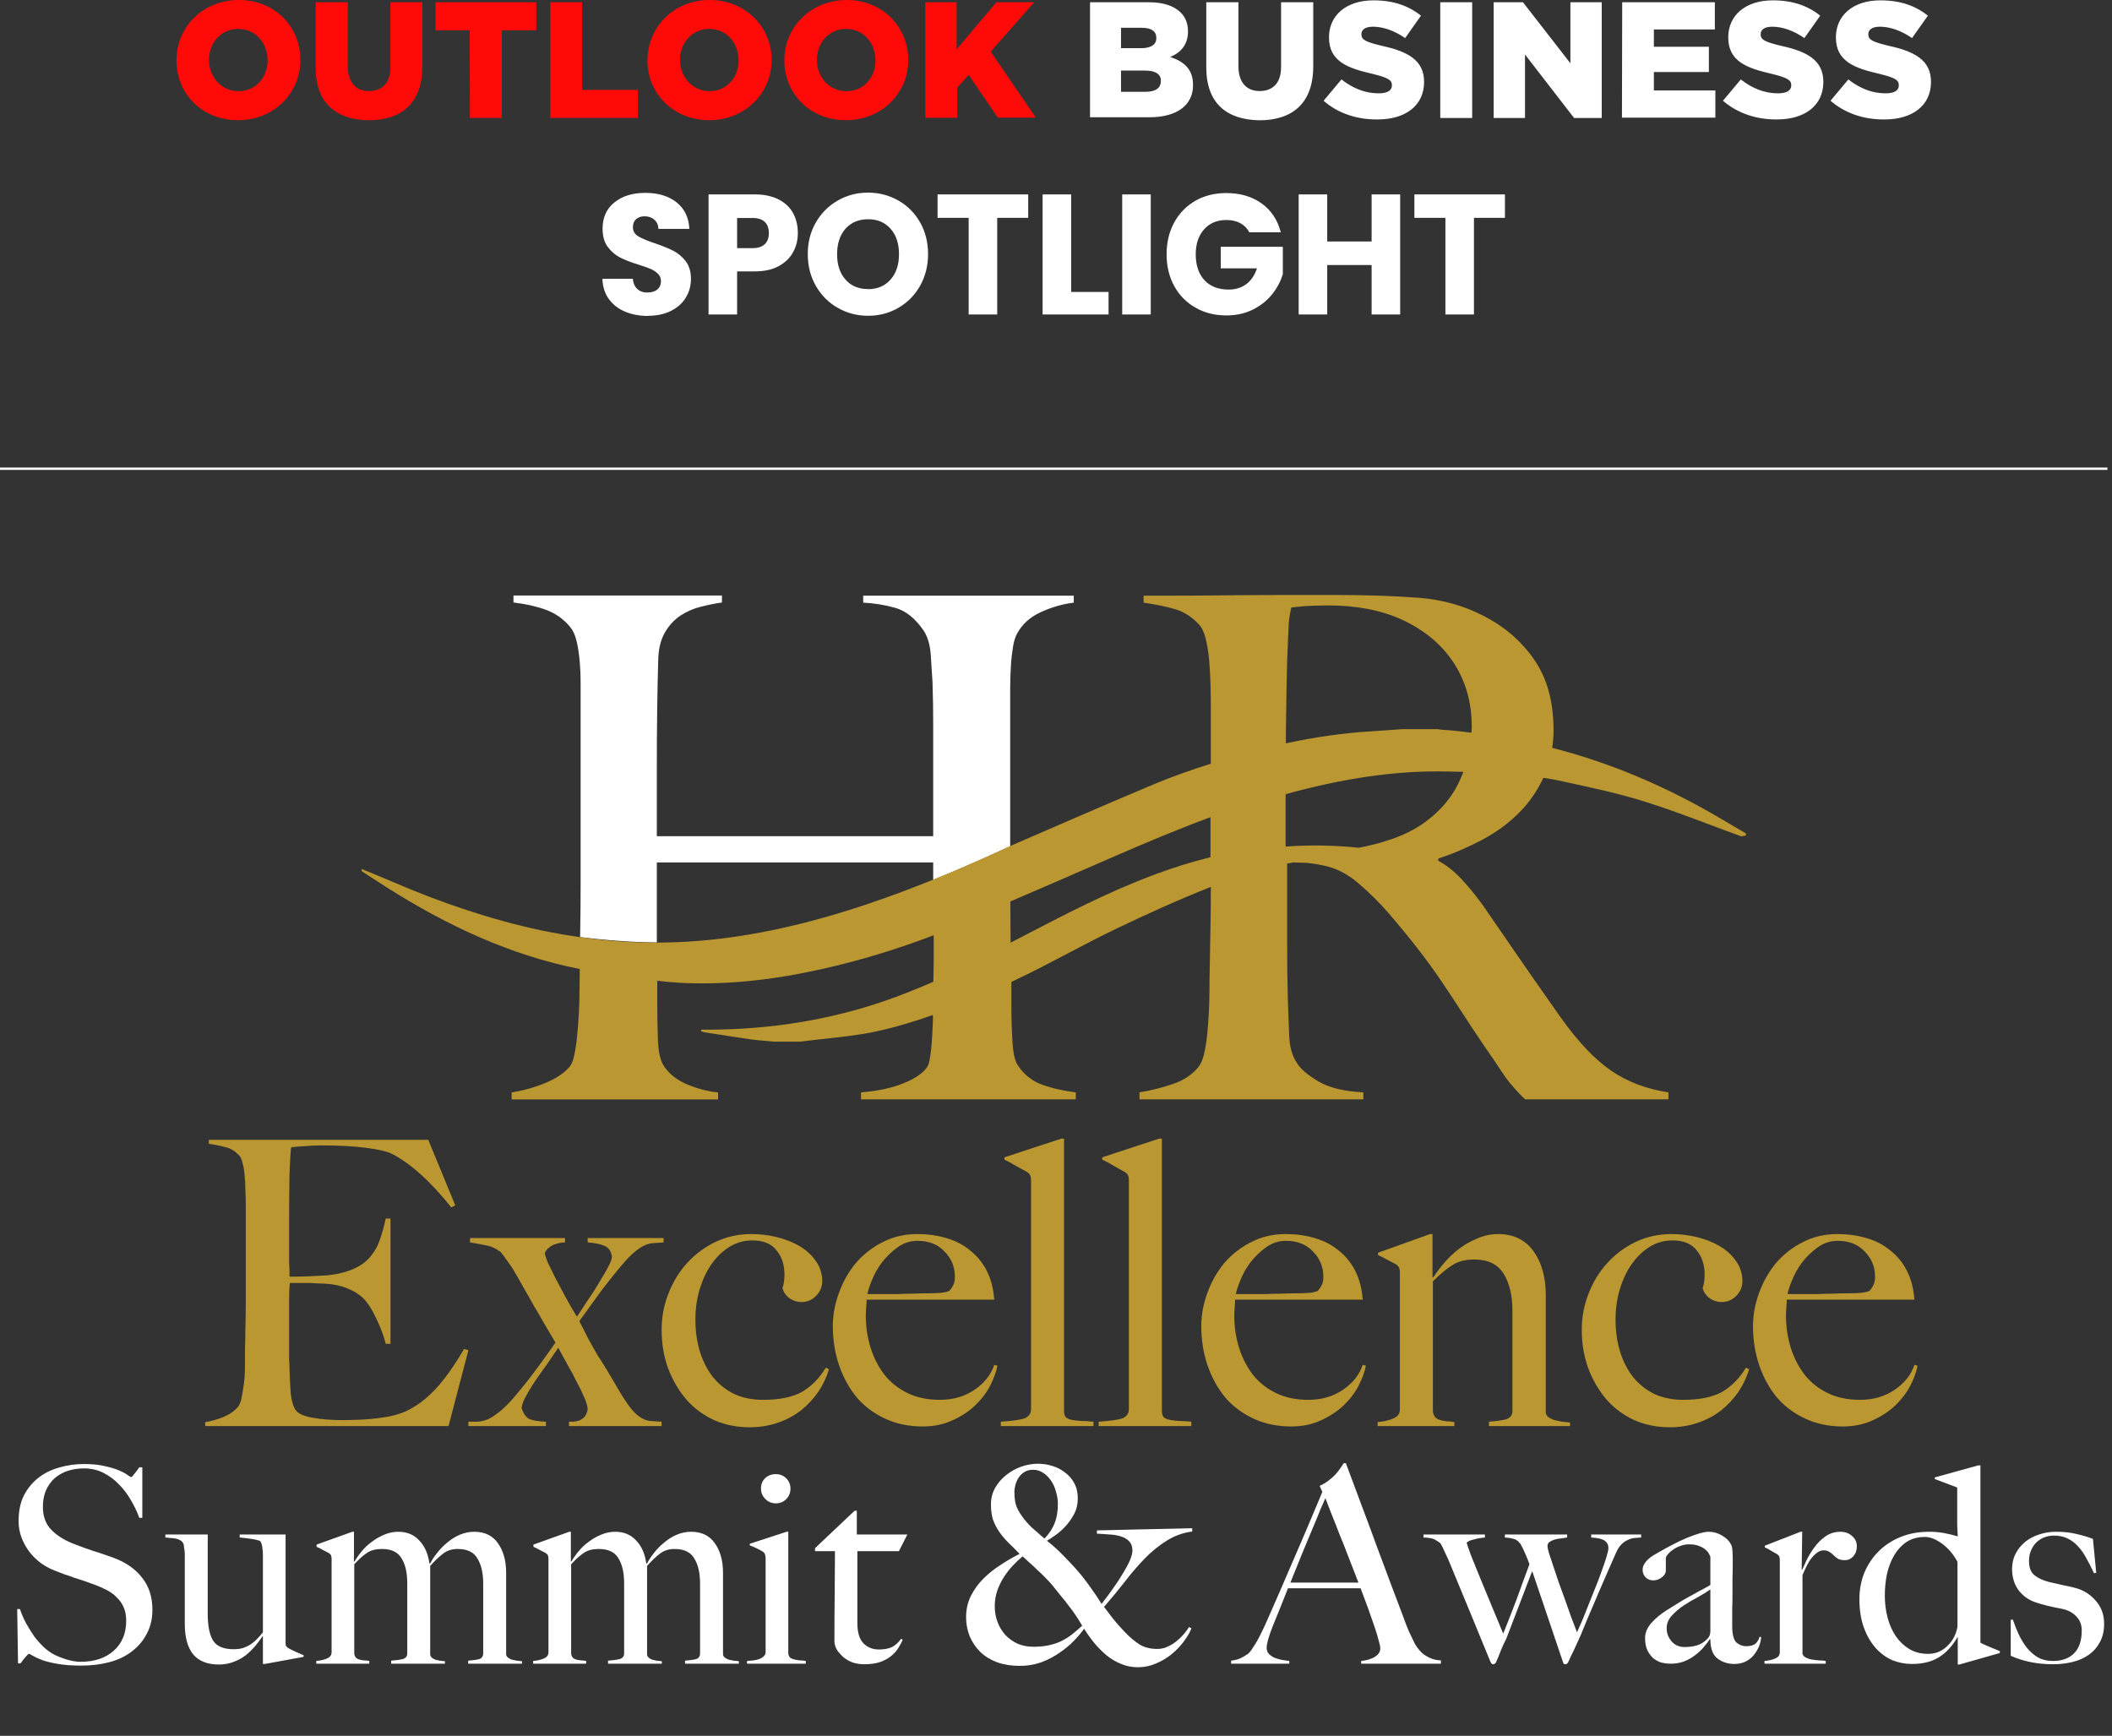 <svg width="219" height="180" viewBox="0 0 219 180" fill="none" xmlns="http://www.w3.org/2000/svg">
<rect x="0" y="0" width="219" height="180" fill="#333333" stroke="none"/>
<path d="M48.572 140.006L46.51 147.88H21.281V147.468C21.968 147.358 22.6 147.179 23.177 146.932C23.782 146.684 24.276 146.341 24.661 145.901C24.799 145.736 24.908 145.503 24.991 145.2C25.073 144.87 25.142 144.499 25.197 144.087C25.279 143.675 25.334 143.249 25.362 142.809C25.389 142.342 25.403 141.888 25.403 141.449C25.403 141.064 25.403 140.542 25.403 139.882C25.431 139.223 25.444 138.508 25.444 137.738C25.472 136.941 25.485 136.131 25.485 135.306C25.485 134.454 25.485 133.657 25.485 132.915V124.876C25.485 124.381 25.472 123.873 25.444 123.351C25.444 122.829 25.417 122.334 25.362 121.867C25.334 121.4 25.266 120.987 25.156 120.63C25.073 120.245 24.95 119.97 24.785 119.805C24.372 119.366 23.933 119.091 23.465 118.981C22.998 118.844 22.394 118.72 21.652 118.61V118.198H44.408L47.211 125L46.799 125.206C44.573 122.43 42.484 120.561 40.533 119.599C40.066 119.379 39.2 119.187 37.936 119.022C36.671 118.857 35.132 118.775 33.318 118.775C32.741 118.775 32.137 118.802 31.504 118.857C30.9 118.885 30.46 118.926 30.185 118.981C30.13 119.421 30.075 120.328 30.02 121.702C29.993 123.076 29.979 124.67 29.979 126.484C29.979 127.528 29.979 128.408 29.979 129.122C29.979 129.837 29.979 130.428 29.979 130.895C30.007 131.335 30.02 131.678 30.02 131.926C30.02 132.146 30.02 132.297 30.02 132.379C30.158 132.379 30.433 132.379 30.845 132.379C31.257 132.379 31.724 132.365 32.246 132.338C32.796 132.31 33.332 132.283 33.854 132.255C34.404 132.201 34.857 132.132 35.215 132.049C36.039 131.857 36.726 131.596 37.276 131.266C37.826 130.936 38.265 130.538 38.595 130.071C38.953 129.603 39.227 129.067 39.42 128.463C39.64 127.831 39.832 127.13 39.997 126.36H40.492V139.346H39.997C39.777 138.467 39.433 137.56 38.966 136.625C38.526 135.691 38.059 134.99 37.565 134.523C37.125 134.138 36.589 133.822 35.957 133.575C35.352 133.327 34.638 133.176 33.813 133.121C33.401 133.094 33.057 133.08 32.782 133.08C32.508 133.053 32.233 133.039 31.958 133.039C31.711 133.039 31.436 133.039 31.133 133.039C30.859 133.039 30.501 133.039 30.062 133.039C30.007 133.424 29.979 133.987 29.979 134.729C29.979 135.471 29.979 136.241 29.979 137.038C29.979 137.395 29.979 137.807 29.979 138.274C29.979 138.742 29.979 139.209 29.979 139.676C29.979 140.116 29.979 140.542 29.979 140.954C30.007 141.339 30.02 141.669 30.02 141.943C30.048 142.823 30.089 143.661 30.144 144.458C30.227 145.228 30.391 145.805 30.639 146.19C30.886 146.574 31.477 146.849 32.411 147.014C33.346 147.179 34.363 147.262 35.462 147.262C35.929 147.262 36.52 147.248 37.235 147.22C37.977 147.193 38.746 147.124 39.543 147.014C40.423 146.904 41.234 146.698 41.976 146.396C42.718 146.066 43.432 145.612 44.119 145.035C44.806 144.458 45.466 143.757 46.098 142.933C46.758 142.081 47.431 141.064 48.118 139.882L48.572 140.006ZM68.811 128.834C68.371 128.861 67.986 128.889 67.656 128.916C67.327 128.944 66.983 129.054 66.626 129.246C66.269 129.438 65.843 129.768 65.348 130.235C64.881 130.703 64.276 131.404 63.534 132.338C63.122 132.86 62.764 133.314 62.462 133.698C62.187 134.083 61.926 134.44 61.679 134.77C61.431 135.1 61.184 135.444 60.937 135.801C60.689 136.131 60.401 136.529 60.071 136.996C60.428 137.711 60.758 138.357 61.06 138.934C61.363 139.484 61.665 140.02 61.967 140.542C62.297 141.036 62.627 141.559 62.957 142.108C63.287 142.658 63.644 143.263 64.029 143.922C64.523 144.774 64.949 145.434 65.307 145.901C65.664 146.368 66.007 146.712 66.337 146.932C66.667 147.152 66.997 147.289 67.327 147.344C67.684 147.371 68.11 147.399 68.605 147.426V147.88H58.999V147.426C59.136 147.426 59.301 147.426 59.494 147.426C59.686 147.399 59.879 147.358 60.071 147.303C60.263 147.22 60.442 147.097 60.607 146.932C60.772 146.739 60.882 146.464 60.937 146.107C60.909 145.75 60.786 145.338 60.566 144.87C60.373 144.403 60.126 143.895 59.824 143.345C59.549 142.768 59.233 142.177 58.876 141.572C58.546 140.968 58.216 140.363 57.886 139.759C57.556 140.253 57.172 140.817 56.732 141.449C56.292 142.053 55.866 142.658 55.454 143.263C55.069 143.84 54.739 144.389 54.464 144.912C54.217 145.406 54.093 145.777 54.093 146.025C54.286 146.629 54.574 147.014 54.959 147.179C55.344 147.316 55.894 147.399 56.608 147.426V147.88H48.569V147.426C48.899 147.426 49.229 147.426 49.559 147.426C49.916 147.399 50.287 147.303 50.672 147.138C51.056 146.945 51.496 146.643 51.991 146.231C52.513 145.791 53.118 145.145 53.805 144.293C54.602 143.331 55.316 142.411 55.949 141.531C56.608 140.624 57.158 139.855 57.597 139.223C57.158 138.481 56.759 137.807 56.402 137.203C56.072 136.598 55.729 136.007 55.371 135.43C55.041 134.825 54.698 134.221 54.341 133.616C54.011 133.011 53.626 132.338 53.186 131.596C52.994 131.294 52.774 130.978 52.527 130.648C52.307 130.318 52.101 130.043 51.908 129.823C51.386 129.438 50.85 129.205 50.301 129.122C49.778 129.012 49.256 128.916 48.734 128.834V128.38H58.587V128.834C58.477 128.834 58.326 128.848 58.133 128.875C57.941 128.903 57.735 128.957 57.515 129.04C57.323 129.095 57.13 129.205 56.938 129.37C56.745 129.507 56.594 129.7 56.484 129.947C56.512 130.112 56.608 130.414 56.773 130.854C56.965 131.266 57.213 131.775 57.515 132.379C57.845 132.984 58.202 133.657 58.587 134.399C58.972 135.114 59.384 135.828 59.824 136.543C60.208 135.966 60.607 135.361 61.019 134.729C61.459 134.097 61.844 133.492 62.173 132.915C62.531 132.338 62.833 131.816 63.08 131.349C63.328 130.881 63.452 130.538 63.452 130.318C63.369 129.741 63.122 129.37 62.709 129.205C62.297 129.012 61.706 128.889 60.937 128.834V128.38H68.811V128.834ZM85.961 141.985C85.713 142.809 85.342 143.592 84.848 144.335C84.353 145.049 83.748 145.695 83.034 146.272C82.319 146.822 81.508 147.248 80.602 147.55C79.722 147.852 78.76 148.004 77.716 148.004C76.397 148.004 75.174 147.756 74.047 147.262C72.92 146.739 71.958 146.025 71.161 145.118C70.364 144.183 69.732 143.098 69.264 141.861C68.825 140.624 68.605 139.305 68.605 137.903C68.605 136.584 68.838 135.334 69.306 134.152C69.773 132.943 70.419 131.884 71.243 130.978C72.068 130.071 73.043 129.342 74.17 128.793C75.325 128.243 76.575 127.968 77.922 127.968C78.829 127.968 79.722 128.078 80.602 128.298C81.481 128.518 82.264 128.834 82.951 129.246C83.638 129.658 84.188 130.167 84.6 130.771C85.04 131.376 85.26 132.077 85.26 132.874C85.26 133.451 85.04 133.959 84.6 134.399C84.188 134.811 83.693 135.018 83.116 135.018C82.649 135.018 82.223 134.88 81.838 134.605C81.481 134.331 81.247 133.987 81.137 133.575C81.275 133.19 81.344 132.723 81.344 132.173C81.344 131.156 81.069 130.318 80.519 129.658C79.997 128.971 79.159 128.628 78.004 128.628C77.152 128.628 76.369 128.848 75.654 129.287C74.94 129.727 74.322 130.318 73.799 131.06C73.277 131.802 72.865 132.668 72.563 133.657C72.26 134.647 72.109 135.705 72.109 136.832C72.109 138.068 72.274 139.209 72.604 140.253C72.934 141.27 73.401 142.15 74.005 142.892C74.61 143.606 75.338 144.17 76.19 144.582C77.07 144.967 78.046 145.159 79.117 145.159C80.821 145.159 82.168 144.884 83.157 144.335C84.147 143.757 84.971 142.919 85.631 141.82L85.961 141.985ZM103.425 141.614C103.316 142.218 103.068 142.905 102.683 143.675C102.299 144.417 101.776 145.104 101.117 145.736C100.457 146.368 99.66 146.89 98.726 147.303C97.819 147.715 96.802 147.921 95.675 147.921C94.273 147.921 92.996 147.66 91.841 147.138C90.687 146.616 89.698 145.887 88.873 144.953C88.076 143.991 87.458 142.878 87.018 141.614C86.578 140.322 86.358 138.961 86.358 137.532C86.358 136.378 86.564 135.237 86.977 134.111C87.389 132.956 87.966 131.926 88.708 131.019C89.478 130.112 90.398 129.383 91.47 128.834C92.57 128.257 93.779 127.968 95.098 127.968C96.17 127.968 97.173 128.105 98.107 128.38C99.069 128.655 99.894 129.081 100.581 129.658C101.296 130.208 101.873 130.909 102.312 131.761C102.752 132.613 103.013 133.616 103.096 134.77H89.862C89.862 134.99 89.849 135.251 89.821 135.554C89.794 135.828 89.78 136.117 89.78 136.419C89.78 137.574 89.945 138.687 90.275 139.759C90.604 140.803 91.085 141.737 91.718 142.562C92.35 143.359 93.147 143.991 94.109 144.458C95.07 144.925 96.184 145.159 97.448 145.159C98.822 145.159 100.018 144.815 101.034 144.128C102.079 143.414 102.766 142.548 103.096 141.531L103.425 141.614ZM99.014 132.379C99.014 131.362 98.657 130.497 97.942 129.782C97.255 129.04 96.321 128.669 95.139 128.669C94.37 128.669 93.669 128.903 93.037 129.37C92.432 129.809 91.896 130.332 91.429 130.936C90.989 131.541 90.646 132.159 90.398 132.791C90.151 133.396 90 133.863 89.945 134.193C90.577 134.193 91.14 134.193 91.635 134.193C92.13 134.193 92.611 134.193 93.078 134.193C93.573 134.166 94.081 134.152 94.603 134.152C95.126 134.124 95.703 134.111 96.335 134.111C96.747 134.111 97.132 134.097 97.489 134.069C97.846 134.042 98.162 133.973 98.437 133.863C98.63 133.643 98.767 133.437 98.85 133.245C98.959 133.053 99.014 132.764 99.014 132.379ZM113.384 147.88H103.779V147.426C105.043 147.344 105.881 147.22 106.294 147.055C106.706 146.863 106.912 146.547 106.912 146.107V122.403C106.912 122.183 106.884 122.018 106.829 121.908C106.802 121.798 106.692 121.674 106.5 121.537C106.252 121.4 105.881 121.193 105.387 120.919C104.892 120.616 104.48 120.396 104.15 120.259V120.012L110.045 118.074H110.334V146.313C110.334 146.588 110.389 146.794 110.499 146.932C110.636 147.069 110.828 147.165 111.076 147.22C111.323 147.275 111.639 147.316 112.024 147.344C112.409 147.344 112.862 147.371 113.384 147.426V147.88ZM123.53 147.88H113.924V147.426C115.188 147.344 116.027 147.22 116.439 147.055C116.851 146.863 117.057 146.547 117.057 146.107V122.403C117.057 122.183 117.03 122.018 116.975 121.908C116.947 121.798 116.837 121.674 116.645 121.537C116.398 121.4 116.027 121.193 115.532 120.919C115.037 120.616 114.625 120.396 114.295 120.259V120.012L120.19 118.074H120.479V146.313C120.479 146.588 120.534 146.794 120.644 146.932C120.781 147.069 120.974 147.165 121.221 147.22C121.468 147.275 121.784 147.316 122.169 147.344C122.554 147.344 123.007 147.371 123.53 147.426V147.88ZM141.631 141.614C141.521 142.218 141.274 142.905 140.889 143.675C140.505 144.417 139.982 145.104 139.323 145.736C138.663 146.368 137.866 146.89 136.932 147.303C136.025 147.715 135.008 147.921 133.881 147.921C132.479 147.921 131.201 147.66 130.047 147.138C128.893 146.616 127.903 145.887 127.079 144.953C126.282 143.991 125.663 142.878 125.224 141.614C124.784 140.322 124.564 138.961 124.564 137.532C124.564 136.378 124.77 135.237 125.182 134.111C125.595 132.956 126.172 131.926 126.914 131.019C127.683 130.112 128.604 129.383 129.676 128.834C130.775 128.257 131.985 127.968 133.304 127.968C134.376 127.968 135.379 128.105 136.313 128.38C137.275 128.655 138.1 129.081 138.787 129.658C139.501 130.208 140.079 130.909 140.518 131.761C140.958 132.613 141.219 133.616 141.302 134.77H128.068C128.068 134.99 128.054 135.251 128.027 135.554C128 135.828 127.986 136.117 127.986 136.419C127.986 137.574 128.151 138.687 128.48 139.759C128.81 140.803 129.291 141.737 129.923 142.562C130.555 143.359 131.353 143.991 132.314 144.458C133.276 144.925 134.389 145.159 135.654 145.159C137.028 145.159 138.223 144.815 139.24 144.128C140.285 143.414 140.972 142.548 141.302 141.531L141.631 141.614ZM137.22 132.379C137.22 131.362 136.863 130.497 136.148 129.782C135.461 129.04 134.527 128.669 133.345 128.669C132.576 128.669 131.875 128.903 131.243 129.37C130.638 129.809 130.102 130.332 129.635 130.936C129.195 131.541 128.852 132.159 128.604 132.791C128.357 133.396 128.206 133.863 128.151 134.193C128.783 134.193 129.346 134.193 129.841 134.193C130.336 134.193 130.817 134.193 131.284 134.193C131.779 134.166 132.287 134.152 132.809 134.152C133.331 134.124 133.908 134.111 134.541 134.111C134.953 134.111 135.338 134.097 135.695 134.069C136.052 134.042 136.368 133.973 136.643 133.863C136.835 133.643 136.973 133.437 137.055 133.245C137.165 133.053 137.22 132.764 137.22 132.379ZM162.803 147.88H154.393V147.426C155.136 147.371 155.726 147.289 156.166 147.179C156.606 147.042 156.826 146.753 156.826 146.313V135.925C156.826 134.331 156.523 133.053 155.919 132.091C155.314 131.101 154.297 130.606 152.868 130.606C151.961 130.606 151.205 130.799 150.601 131.184C149.996 131.568 149.323 132.132 148.581 132.874V146.396C148.636 146.671 148.732 146.877 148.869 147.014C149.007 147.124 149.172 147.207 149.364 147.262C149.556 147.316 149.776 147.358 150.024 147.385C150.271 147.385 150.532 147.413 150.807 147.468V147.88H142.85V147.468C143.483 147.413 144.018 147.289 144.458 147.097C144.925 146.904 145.159 146.588 145.159 146.148V131.967C145.159 131.747 145.132 131.582 145.077 131.472C145.049 131.362 144.939 131.239 144.747 131.101C144.499 130.964 144.211 130.813 143.881 130.648C143.551 130.455 143.221 130.29 142.892 130.153V129.906L148.292 127.968H148.539V132.42L148.622 132.462C148.924 131.994 149.295 131.5 149.735 130.978C150.202 130.428 150.724 129.933 151.302 129.493C151.879 129.054 152.511 128.696 153.198 128.422C153.885 128.119 154.6 127.968 155.342 127.968C156.936 127.968 158.159 128.559 159.011 129.741C159.863 130.923 160.289 132.448 160.289 134.317V146.437C160.289 146.629 160.371 146.794 160.536 146.932C160.728 147.069 160.948 147.179 161.196 147.262C161.443 147.316 161.704 147.371 161.979 147.426C162.281 147.454 162.556 147.481 162.803 147.509V147.88ZM181.375 141.985C181.127 142.809 180.756 143.592 180.262 144.335C179.767 145.049 179.162 145.695 178.448 146.272C177.733 146.822 176.922 147.248 176.015 147.55C175.136 147.852 174.174 148.004 173.13 148.004C171.811 148.004 170.587 147.756 169.461 147.262C168.334 146.739 167.372 146.025 166.575 145.118C165.778 144.183 165.146 143.098 164.679 141.861C164.239 140.624 164.019 139.305 164.019 137.903C164.019 136.584 164.253 135.334 164.72 134.152C165.187 132.943 165.833 131.884 166.657 130.978C167.482 130.071 168.458 129.342 169.584 128.793C170.739 128.243 171.989 127.968 173.336 127.968C174.243 127.968 175.136 128.078 176.015 128.298C176.895 128.518 177.678 128.834 178.365 129.246C179.052 129.658 179.602 130.167 180.014 130.771C180.454 131.376 180.674 132.077 180.674 132.874C180.674 133.451 180.454 133.959 180.014 134.399C179.602 134.811 179.107 135.018 178.53 135.018C178.063 135.018 177.637 134.88 177.252 134.605C176.895 134.331 176.661 133.987 176.551 133.575C176.689 133.19 176.758 132.723 176.758 132.173C176.758 131.156 176.483 130.318 175.933 129.658C175.411 128.971 174.573 128.628 173.418 128.628C172.566 128.628 171.783 128.848 171.068 129.287C170.354 129.727 169.736 130.318 169.213 131.06C168.691 131.802 168.279 132.668 167.977 133.657C167.674 134.647 167.523 135.705 167.523 136.832C167.523 138.068 167.688 139.209 168.018 140.253C168.348 141.27 168.815 142.15 169.419 142.892C170.024 143.606 170.752 144.17 171.604 144.582C172.484 144.967 173.46 145.159 174.531 145.159C176.235 145.159 177.582 144.884 178.571 144.335C179.561 143.757 180.385 142.919 181.045 141.82L181.375 141.985ZM198.839 141.614C198.73 142.218 198.482 142.905 198.097 143.675C197.713 144.417 197.19 145.104 196.531 145.736C195.871 146.368 195.074 146.89 194.14 147.303C193.233 147.715 192.216 147.921 191.089 147.921C189.687 147.921 188.409 147.66 187.255 147.138C186.101 146.616 185.111 145.887 184.287 144.953C183.49 143.991 182.872 142.878 182.432 141.614C181.992 140.322 181.772 138.961 181.772 137.532C181.772 136.378 181.978 135.237 182.391 134.111C182.803 132.956 183.38 131.926 184.122 131.019C184.892 130.112 185.812 129.383 186.884 128.834C187.983 128.257 189.193 127.968 190.512 127.968C191.584 127.968 192.587 128.105 193.521 128.38C194.483 128.655 195.308 129.081 195.995 129.658C196.71 130.208 197.287 130.909 197.726 131.761C198.166 132.613 198.427 133.616 198.51 134.77H185.276C185.276 134.99 185.263 135.251 185.235 135.554C185.208 135.828 185.194 136.117 185.194 136.419C185.194 137.574 185.359 138.687 185.689 139.759C186.018 140.803 186.499 141.737 187.132 142.562C187.764 143.359 188.561 143.991 189.523 144.458C190.484 144.925 191.598 145.159 192.862 145.159C194.236 145.159 195.432 144.815 196.448 144.128C197.493 143.414 198.18 142.548 198.51 141.531L198.839 141.614ZM194.428 132.379C194.428 131.362 194.071 130.497 193.357 129.782C192.669 129.04 191.735 128.669 190.553 128.669C189.784 128.669 189.083 128.903 188.451 129.37C187.846 129.809 187.31 130.332 186.843 130.936C186.403 131.541 186.06 132.159 185.812 132.791C185.565 133.396 185.414 133.863 185.359 134.193C185.991 134.193 186.554 134.193 187.049 134.193C187.544 134.193 188.025 134.193 188.492 134.193C188.987 134.166 189.495 134.152 190.017 134.152C190.539 134.124 191.117 134.111 191.749 134.111C192.161 134.111 192.546 134.097 192.903 134.069C193.26 134.042 193.576 133.973 193.851 133.863C194.044 133.643 194.181 133.437 194.263 133.245C194.373 133.053 194.428 132.764 194.428 132.379Z" fill="#BA9730"/>
<path d="M15.805 166.94C15.805 167.846 15.617 168.658 15.239 169.376C14.88 170.094 14.37 170.707 13.709 171.217C13.067 171.727 12.293 172.105 11.387 172.35C10.48 172.596 9.489 172.718 8.412 172.718C7.487 172.718 6.694 172.662 6.033 172.548C5.372 172.435 4.825 172.303 4.39 172.152C3.956 171.982 3.626 171.831 3.399 171.699C3.191 171.566 3.059 171.5 3.002 171.5C2.946 171.5 2.823 171.614 2.634 171.84C2.445 172.067 2.275 172.284 2.124 172.492H1.869L1.784 166.855H2.068C2.238 167.365 2.455 167.865 2.719 168.356C2.984 168.828 3.267 169.282 3.569 169.716C3.89 170.131 4.22 170.5 4.56 170.821C4.919 171.142 5.259 171.387 5.58 171.557C5.901 171.727 6.326 171.897 6.855 172.067C7.383 172.237 7.893 172.322 8.384 172.322C9.782 172.322 10.915 171.944 11.783 171.189C12.652 170.415 13.086 169.376 13.086 168.073C13.086 167.544 13.001 167.082 12.831 166.685C12.661 166.289 12.425 165.949 12.123 165.665C11.84 165.363 11.5 165.108 11.103 164.901C10.707 164.693 10.282 164.504 9.829 164.334C9.376 164.164 8.979 164.023 8.639 163.909C8.299 163.796 7.978 163.692 7.676 163.598C7.393 163.484 7.091 163.381 6.77 163.286C6.468 163.173 6.099 163.031 5.665 162.861C5.174 162.672 4.702 162.417 4.249 162.096C3.796 161.757 3.399 161.369 3.059 160.935C2.719 160.482 2.445 159.991 2.238 159.462C2.03 158.915 1.926 158.339 1.926 157.734C1.926 156.715 2.105 155.837 2.464 155.1C2.842 154.364 3.342 153.75 3.965 153.259C4.589 152.768 5.306 152.409 6.118 152.183C6.949 151.937 7.818 151.815 8.724 151.815C9.574 151.815 10.301 151.89 10.905 152.041C11.509 152.173 12 152.324 12.378 152.494C12.774 152.664 13.067 152.825 13.256 152.976C13.464 153.108 13.577 153.174 13.596 153.174C13.653 153.174 13.766 153.061 13.936 152.834C14.125 152.608 14.295 152.381 14.446 152.154H14.757V157.395H14.446C14.219 156.771 13.926 156.158 13.568 155.553C13.209 154.93 12.793 154.383 12.321 153.911C11.849 153.42 11.311 153.023 10.707 152.721C10.103 152.419 9.432 152.268 8.696 152.268C8.11 152.268 7.553 152.353 7.025 152.523C6.515 152.693 6.062 152.948 5.665 153.287C5.287 153.627 4.985 154.052 4.759 154.562C4.551 155.053 4.447 155.619 4.447 156.262C4.447 157.262 4.749 158.065 5.353 158.669C5.958 159.273 6.741 159.755 7.704 160.114C8.082 160.265 8.431 160.397 8.752 160.51C9.092 160.624 9.423 160.737 9.744 160.85C10.065 160.945 10.386 161.048 10.707 161.162C11.047 161.275 11.396 161.398 11.755 161.53C13.039 162.002 14.03 162.691 14.729 163.598C15.447 164.485 15.805 165.599 15.805 166.94ZM31.482 171.812L27.46 172.548H27.262V169.688L27.233 169.659C27.026 169.98 26.771 170.32 26.469 170.679C26.167 171.038 25.827 171.368 25.449 171.67C25.071 171.954 24.646 172.18 24.174 172.35C23.721 172.52 23.23 172.605 22.701 172.605C21.493 172.605 20.596 172.246 20.011 171.529C19.444 170.811 19.161 169.763 19.161 168.385V161.473C19.161 161.398 19.161 161.294 19.161 161.162C19.161 161.03 19.151 160.897 19.133 160.765C19.114 160.614 19.095 160.482 19.076 160.369C19.076 160.236 19.057 160.142 19.019 160.085C18.944 159.915 18.831 159.793 18.679 159.717C18.547 159.642 18.396 159.585 18.226 159.547C18.056 159.509 17.877 159.491 17.688 159.491C17.499 159.472 17.32 159.453 17.15 159.434V159.122H21.54V167.365C21.54 168.611 21.729 169.536 22.107 170.141C22.484 170.726 23.192 171.019 24.231 171.019C24.628 171.019 24.968 170.972 25.251 170.877C25.553 170.764 25.817 170.632 26.044 170.481C26.289 170.311 26.506 170.122 26.695 169.914C26.903 169.706 27.092 169.489 27.262 169.263V161.19C27.262 161.001 27.243 160.765 27.205 160.482C27.167 160.18 27.092 159.953 26.979 159.802C26.752 159.708 26.44 159.632 26.044 159.576C25.666 159.519 25.27 159.472 24.854 159.434V159.122H29.613V170.311C29.613 170.462 29.622 170.575 29.641 170.651C29.679 170.726 29.764 170.811 29.896 170.905C30.066 171 30.311 171.123 30.633 171.274C30.972 171.425 31.256 171.548 31.482 171.642V171.812ZM54.126 172.52H48.546V172.208C49.056 172.171 49.443 172.114 49.708 172.038C49.972 171.944 50.104 171.746 50.104 171.444V164.221C50.104 163.126 49.906 162.257 49.509 161.615C49.132 160.954 48.452 160.624 47.47 160.624C46.847 160.624 46.328 160.794 45.912 161.133C45.497 161.454 45.062 161.87 44.609 162.38V171.529C44.609 171.661 44.656 171.774 44.751 171.869C44.845 171.963 44.968 172.038 45.119 172.095C45.27 172.133 45.431 172.171 45.6 172.208C45.789 172.227 45.969 172.246 46.139 172.265V172.52H40.559V172.208C41.069 172.171 41.474 172.114 41.777 172.038C42.079 171.944 42.23 171.746 42.23 171.444V164.192C42.23 163.078 42.032 162.21 41.635 161.587C41.257 160.945 40.578 160.624 39.596 160.624C38.972 160.624 38.463 160.756 38.066 161.02C37.669 161.284 37.226 161.681 36.735 162.21V171.5C36.773 171.689 36.839 171.831 36.933 171.925C37.027 172.001 37.141 172.057 37.273 172.095C37.424 172.133 37.584 172.161 37.755 172.18C37.924 172.18 38.104 172.199 38.293 172.237V172.52H32.798V172.237C33.232 172.199 33.6 172.114 33.902 171.982C34.223 171.85 34.384 171.633 34.384 171.33V161.643C34.384 161.492 34.365 161.379 34.327 161.303C34.308 161.228 34.233 161.143 34.1 161.048C33.931 160.954 33.732 160.85 33.506 160.737C33.279 160.605 33.053 160.491 32.826 160.397V160.17L36.536 158.839H36.706V161.898L36.763 161.927C36.952 161.587 37.197 161.237 37.499 160.878C37.802 160.501 38.151 160.17 38.547 159.887C38.944 159.585 39.369 159.339 39.822 159.151C40.294 158.943 40.785 158.839 41.295 158.839C42.202 158.839 42.928 159.141 43.476 159.745C44.043 160.331 44.392 161.124 44.524 162.125H44.609C44.779 161.785 45.015 161.426 45.317 161.048C45.619 160.652 45.969 160.293 46.365 159.972C46.762 159.632 47.196 159.358 47.668 159.151C48.159 158.943 48.66 158.839 49.169 158.839C50.265 158.839 51.086 159.236 51.634 160.029C52.2 160.822 52.483 161.842 52.483 163.088V171.529C52.483 171.661 52.54 171.774 52.653 171.869C52.767 171.963 52.899 172.038 53.05 172.095C53.22 172.133 53.399 172.171 53.588 172.208C53.777 172.227 53.956 172.246 54.126 172.265V172.52ZM76.615 172.52H71.035V172.208C71.544 172.171 71.932 172.114 72.196 172.038C72.46 171.944 72.593 171.746 72.593 171.444V164.221C72.593 163.126 72.394 162.257 71.998 161.615C71.62 160.954 70.94 160.624 69.958 160.624C69.335 160.624 68.816 160.794 68.4 161.133C67.985 161.454 67.551 161.87 67.097 162.38V171.529C67.097 171.661 67.145 171.774 67.239 171.869C67.334 171.963 67.456 172.038 67.607 172.095C67.758 172.133 67.919 172.171 68.089 172.208C68.278 172.227 68.457 172.246 68.627 172.265V172.52H63.047V172.208C63.557 172.171 63.963 172.114 64.265 172.038C64.567 171.944 64.718 171.746 64.718 171.444V164.192C64.718 163.078 64.52 162.21 64.123 161.587C63.746 160.945 63.066 160.624 62.084 160.624C61.461 160.624 60.951 160.756 60.554 161.02C60.158 161.284 59.714 161.681 59.223 162.21V171.5C59.261 171.689 59.327 171.831 59.422 171.925C59.516 172.001 59.629 172.057 59.761 172.095C59.912 172.133 60.073 172.161 60.243 172.18C60.413 172.18 60.592 172.199 60.781 172.237V172.52H55.286V172.237C55.72 172.199 56.089 172.114 56.391 171.982C56.712 171.85 56.872 171.633 56.872 171.33V161.643C56.872 161.492 56.853 161.379 56.816 161.303C56.797 161.228 56.721 161.143 56.589 161.048C56.419 160.954 56.221 160.85 55.994 160.737C55.767 160.605 55.541 160.491 55.314 160.397V160.17L59.025 158.839H59.195V161.898L59.252 161.927C59.44 161.587 59.686 161.237 59.988 160.878C60.29 160.501 60.639 160.17 61.036 159.887C61.432 159.585 61.857 159.339 62.311 159.151C62.783 158.943 63.274 158.839 63.783 158.839C64.69 158.839 65.417 159.141 65.965 159.745C66.531 160.331 66.88 161.124 67.013 162.125H67.097C67.267 161.785 67.504 161.426 67.806 161.048C68.108 160.652 68.457 160.293 68.854 159.972C69.25 159.632 69.684 159.358 70.157 159.151C70.648 158.943 71.148 158.839 71.658 158.839C72.753 158.839 73.575 159.236 74.122 160.029C74.689 160.822 74.972 161.842 74.972 163.088V171.529C74.972 171.661 75.028 171.774 75.142 171.869C75.255 171.963 75.387 172.038 75.538 172.095C75.708 172.133 75.888 172.171 76.076 172.208C76.265 172.227 76.445 172.246 76.615 172.265V172.52ZM81.966 154.364C81.966 154.798 81.816 155.166 81.513 155.468C81.23 155.752 80.871 155.893 80.437 155.893C80.022 155.893 79.663 155.742 79.361 155.44C79.058 155.138 78.907 154.779 78.907 154.364C78.907 153.929 79.049 153.571 79.332 153.287C79.635 153.004 80.003 152.863 80.437 152.863C80.871 152.863 81.23 153.004 81.513 153.287C81.816 153.571 81.966 153.929 81.966 154.364ZM83.553 172.52H77.463V172.237C77.689 172.218 77.916 172.199 78.143 172.18C78.369 172.142 78.568 172.095 78.737 172.038C78.926 171.963 79.077 171.869 79.191 171.755C79.323 171.642 79.389 171.5 79.389 171.33V161.615C79.389 161.464 79.37 161.332 79.332 161.218C79.313 161.105 79.238 161.001 79.106 160.907C78.936 160.794 78.728 160.68 78.483 160.567C78.256 160.454 78.01 160.35 77.746 160.255V160.085L81.57 158.839H81.74V171.5C81.778 171.689 81.853 171.831 81.966 171.925C82.099 172.001 82.25 172.057 82.42 172.095C82.59 172.133 82.769 172.161 82.958 172.18C83.166 172.18 83.364 172.199 83.553 172.237V172.52ZM94.087 159.122L93.209 160.85H88.903V168.3C88.903 169.263 89.111 169.961 89.527 170.396C89.942 170.83 90.48 171.047 91.141 171.047C91.689 171.047 92.142 170.962 92.501 170.792C92.859 170.603 93.171 170.32 93.436 169.942L93.605 170.027C93.492 170.311 93.332 170.613 93.124 170.934C92.935 171.236 92.671 171.519 92.331 171.784C92.01 172.029 91.623 172.227 91.169 172.378C90.735 172.511 90.216 172.577 89.612 172.577C89.215 172.577 88.828 172.52 88.45 172.407C88.091 172.275 87.77 172.095 87.487 171.869C87.204 171.623 86.968 171.359 86.779 171.075C86.609 170.773 86.524 170.471 86.524 170.169C86.524 168.394 86.534 166.713 86.552 165.127C86.571 163.522 86.581 162.096 86.581 160.85H84.513V160.539L88.62 156.658H88.847V159.122H94.087Z" fill="white"/>
<path d="M123.629 158.811C122.647 158.943 121.759 159.264 120.966 159.774C120.173 160.265 119.418 160.878 118.7 161.615C118.001 162.332 117.312 163.135 116.632 164.023C115.952 164.891 115.235 165.76 114.48 166.628C114.744 166.968 115.046 167.365 115.386 167.818C115.726 168.252 116.151 168.734 116.661 169.263C117.152 169.773 117.643 170.188 118.134 170.509C118.643 170.83 119.267 170.99 120.003 170.99C120.381 170.99 120.73 170.915 121.051 170.764C121.391 170.613 121.702 170.424 121.986 170.197C122.269 169.971 122.524 169.725 122.75 169.461C122.977 169.197 123.156 168.951 123.289 168.724L123.544 168.838C123.411 169.215 123.166 169.65 122.807 170.141C122.467 170.613 122.052 171.057 121.561 171.472C121.07 171.887 120.513 172.227 119.89 172.492C119.285 172.756 118.653 172.888 117.992 172.888C117.369 172.888 116.793 172.775 116.264 172.548C115.735 172.341 115.235 172.048 114.763 171.67C114.31 171.293 113.885 170.868 113.488 170.396C113.092 169.905 112.733 169.404 112.412 168.894C112.166 169.253 111.826 169.659 111.392 170.112C110.958 170.566 110.448 170.99 109.863 171.387C109.296 171.784 108.664 172.114 107.965 172.378C107.266 172.624 106.53 172.747 105.756 172.747C104.887 172.747 104.103 172.624 103.405 172.378C102.706 172.114 102.12 171.755 101.648 171.302C101.176 170.83 100.808 170.282 100.544 169.659C100.298 169.036 100.176 168.385 100.176 167.705C100.176 166.912 100.336 166.185 100.657 165.524C100.997 164.844 101.431 164.24 101.96 163.711C102.508 163.163 103.112 162.682 103.773 162.266C104.434 161.832 105.085 161.454 105.727 161.133C105.312 160.699 104.925 160.312 104.566 159.972C104.207 159.613 103.896 159.245 103.631 158.867C103.367 158.49 103.15 158.074 102.98 157.621C102.829 157.168 102.753 156.63 102.753 156.007C102.753 155.383 102.895 154.817 103.178 154.307C103.48 153.778 103.858 153.335 104.311 152.976C104.783 152.598 105.302 152.305 105.869 152.098C106.454 151.89 107.04 151.786 107.625 151.786C108.135 151.786 108.635 151.862 109.126 152.013C109.617 152.164 110.051 152.39 110.429 152.693C110.826 152.976 111.147 153.344 111.392 153.797C111.638 154.25 111.76 154.779 111.76 155.383C111.76 155.988 111.628 156.535 111.364 157.026C111.099 157.517 110.788 157.952 110.429 158.329C110.089 158.688 109.74 158.99 109.381 159.236C109.022 159.481 108.749 159.661 108.56 159.774C109.145 160.227 109.683 160.709 110.174 161.218C110.665 161.709 111.147 162.219 111.619 162.748C112.148 163.352 112.629 163.966 113.063 164.589C113.517 165.212 113.904 165.788 114.225 166.317C114.659 165.769 115.065 165.222 115.443 164.674C115.839 164.126 116.179 163.607 116.462 163.116C116.764 162.625 117.001 162.181 117.17 161.785C117.34 161.369 117.425 161.039 117.425 160.794C117.425 160.378 117.312 160.057 117.085 159.83C116.878 159.604 116.595 159.434 116.236 159.321C115.877 159.207 115.48 159.141 115.046 159.122C114.612 159.085 114.177 159.056 113.743 159.037V158.697L123.629 158.471V158.811ZM109.693 155.95C109.693 155.516 109.627 155.091 109.494 154.675C109.381 154.241 109.211 153.863 108.985 153.542C108.758 153.202 108.484 152.929 108.163 152.721C107.842 152.513 107.493 152.409 107.115 152.409C106.775 152.409 106.483 152.485 106.237 152.636C105.992 152.787 105.793 152.976 105.642 153.202C105.491 153.429 105.378 153.675 105.302 153.939C105.227 154.203 105.189 154.449 105.189 154.675C105.189 155.28 105.246 155.752 105.359 156.092C105.472 156.431 105.671 156.8 105.954 157.196C106.275 157.649 106.615 158.046 106.973 158.386C107.351 158.707 107.795 159.094 108.305 159.547C108.796 159.037 109.145 158.509 109.353 157.961C109.579 157.413 109.693 156.743 109.693 155.95ZM112.214 168.583C111.968 168.149 111.732 167.771 111.505 167.45C111.279 167.11 111.043 166.789 110.797 166.487C110.571 166.166 110.316 165.845 110.033 165.524C109.768 165.184 109.466 164.806 109.126 164.391C108.937 164.164 108.701 163.909 108.418 163.626C108.154 163.343 107.87 163.069 107.568 162.805C107.285 162.521 107.002 162.257 106.719 162.011C106.454 161.766 106.228 161.558 106.039 161.388C105.718 161.653 105.387 161.964 105.047 162.323C104.707 162.682 104.396 163.078 104.113 163.513C103.829 163.947 103.593 164.429 103.405 164.957C103.235 165.467 103.15 166.005 103.15 166.572C103.15 167.138 103.244 167.676 103.433 168.186C103.622 168.696 103.896 169.149 104.254 169.546C104.613 169.924 105.038 170.226 105.529 170.452C106.02 170.66 106.558 170.764 107.143 170.764C107.729 170.764 108.248 170.717 108.701 170.622C109.155 170.528 109.57 170.396 109.948 170.226C110.344 170.037 110.722 169.81 111.081 169.546C111.439 169.263 111.817 168.942 112.214 168.583Z" fill="white"/>
<path d="M141.143 172.52V172.237C141.2 172.237 141.332 172.218 141.54 172.18C141.766 172.142 141.993 172.076 142.22 171.982C142.465 171.887 142.673 171.755 142.843 171.585C143.031 171.415 143.126 171.198 143.126 170.934C143.126 170.764 143.069 170.49 142.956 170.112C142.862 169.716 142.72 169.244 142.531 168.696C142.342 168.13 142.125 167.507 141.88 166.827C141.634 166.147 141.37 165.439 141.087 164.702H133.552C133.269 165.42 132.995 166.109 132.731 166.77C132.466 167.412 132.202 168.064 131.938 168.724C131.541 169.744 131.343 170.462 131.343 170.877C131.343 171.123 131.418 171.33 131.569 171.5C131.72 171.651 131.909 171.784 132.136 171.897C132.381 171.991 132.636 172.067 132.901 172.123C133.184 172.161 133.448 172.199 133.694 172.237V172.52H127.66V172.208C128.151 172.152 128.567 172.02 128.907 171.812C129.266 171.604 129.473 171.463 129.53 171.387C129.662 171.255 129.879 170.943 130.181 170.452C130.484 169.961 130.852 169.234 131.286 168.271C131.683 167.384 132.126 166.374 132.617 165.241C133.108 164.108 133.609 162.946 134.119 161.757C134.647 160.548 135.167 159.339 135.676 158.131C136.186 156.904 136.668 155.761 137.121 154.704L136.838 154.081C137.178 153.929 137.48 153.75 137.744 153.542C138.027 153.335 138.273 153.117 138.481 152.891C138.688 152.664 138.858 152.447 138.99 152.239C139.142 152.032 139.255 151.862 139.33 151.73H139.557C140.142 153.297 140.699 154.789 141.228 156.205C141.757 157.602 142.257 158.952 142.729 160.255C143.22 161.558 143.692 162.823 144.146 164.051C144.599 165.259 145.052 166.458 145.505 167.648C145.713 168.234 145.902 168.724 146.072 169.121C146.261 169.499 146.468 169.933 146.695 170.424C146.733 170.5 146.818 170.632 146.95 170.821C147.082 171.009 147.252 171.208 147.46 171.415C147.686 171.604 147.96 171.774 148.281 171.925C148.602 172.076 148.98 172.161 149.414 172.18V172.52H141.143ZM137.433 155.355C137.319 155.601 137.149 155.988 136.923 156.516C136.715 157.045 136.451 157.687 136.13 158.443C135.809 159.198 135.45 160.057 135.053 161.02C134.676 161.964 134.26 162.993 133.807 164.108H140.86C140.539 163.258 140.208 162.408 139.869 161.558C139.548 160.709 139.227 159.897 138.905 159.122C138.603 158.329 138.32 157.612 138.056 156.97C137.81 156.309 137.603 155.771 137.433 155.355ZM170.179 159.434C169.952 159.453 169.716 159.472 169.471 159.491C169.244 159.509 169.018 159.576 168.791 159.689C168.565 159.783 168.338 159.944 168.111 160.17C167.904 160.378 167.715 160.68 167.545 161.077C167.318 161.605 167.044 162.229 166.723 162.946C166.421 163.645 166.1 164.381 165.76 165.156C165.439 165.93 165.109 166.704 164.769 167.478C164.448 168.234 164.155 168.942 163.891 169.603C163.721 169.961 163.579 170.273 163.466 170.537C163.353 170.783 163.249 171.009 163.154 171.217C163.06 171.406 162.966 171.595 162.871 171.784C162.796 171.972 162.701 172.18 162.588 172.407C162.512 172.52 162.427 172.577 162.333 172.577C162.239 172.577 162.173 172.558 162.135 172.52C162.116 172.482 162.097 172.435 162.078 172.378C161.833 171.642 161.597 170.943 161.37 170.282C161.143 169.603 160.907 168.904 160.662 168.186C160.416 167.469 160.152 166.685 159.869 165.835C159.586 164.986 159.255 164.013 158.877 162.918L156.187 169.942C155.922 170.452 155.724 170.887 155.592 171.245C155.46 171.604 155.299 171.991 155.11 172.407C155.035 172.52 154.94 172.577 154.827 172.577C154.733 172.577 154.648 172.511 154.572 172.378C153.836 170.584 153.118 168.838 152.419 167.138C151.721 165.439 150.975 163.635 150.182 161.728C150.068 161.464 149.936 161.181 149.785 160.878C149.653 160.557 149.511 160.274 149.36 160.029C149.247 159.934 149.077 159.821 148.85 159.689C148.643 159.538 148.227 159.453 147.604 159.434V159.122H153.977V159.434C153.845 159.453 153.685 159.472 153.496 159.491C153.326 159.509 153.146 159.547 152.958 159.604C152.788 159.642 152.618 159.689 152.448 159.745C152.297 159.802 152.174 159.878 152.079 159.972C152.117 160.123 152.259 160.539 152.504 161.218C152.769 161.879 153.09 162.672 153.467 163.598C153.845 164.523 154.251 165.505 154.685 166.543C155.12 167.582 155.516 168.536 155.875 169.404C156.026 169.027 156.205 168.573 156.413 168.045C156.621 167.516 156.847 166.931 157.093 166.289C157.338 165.647 157.584 164.976 157.829 164.277C158.094 163.579 158.349 162.89 158.594 162.21C158.462 161.832 158.32 161.473 158.169 161.133C158.018 160.775 157.848 160.425 157.659 160.085C157.603 160.029 157.546 159.972 157.49 159.915C157.452 159.84 157.376 159.774 157.263 159.717C157.168 159.642 157.027 159.585 156.838 159.547C156.649 159.491 156.385 159.453 156.045 159.434V159.122H162.503V159.434C162.352 159.453 162.163 159.481 161.937 159.519C161.71 159.538 161.483 159.576 161.257 159.632C161.049 159.689 160.86 159.774 160.69 159.887C160.539 159.982 160.464 160.133 160.464 160.34C160.464 160.435 160.511 160.661 160.605 161.02C160.719 161.36 160.86 161.785 161.03 162.295C161.2 162.805 161.389 163.371 161.597 163.994C161.823 164.617 162.05 165.241 162.276 165.864C162.503 166.487 162.72 167.101 162.928 167.705C163.154 168.29 163.353 168.809 163.523 169.263C163.636 169.017 163.797 168.658 164.004 168.186C164.212 167.695 164.429 167.157 164.656 166.572C164.901 165.968 165.147 165.354 165.392 164.731C165.657 164.089 165.883 163.494 166.072 162.946C166.28 162.38 166.45 161.879 166.582 161.445C166.714 161.011 166.78 160.709 166.78 160.539C166.78 160.274 166.714 160.076 166.582 159.944C166.469 159.793 166.317 159.689 166.129 159.632C165.959 159.557 165.77 159.509 165.562 159.491C165.354 159.472 165.166 159.453 164.996 159.434V159.122H170.179V159.434ZM182.621 169.744C182.602 170.103 182.517 170.452 182.366 170.792C182.215 171.132 182.017 171.444 181.771 171.727C181.526 171.991 181.233 172.199 180.893 172.35C180.572 172.482 180.213 172.548 179.817 172.548C179.175 172.548 178.599 172.36 178.089 171.982C177.598 171.604 177.353 170.943 177.353 169.999L177.296 169.971C177.145 170.216 176.937 170.49 176.673 170.792C176.427 171.094 176.125 171.378 175.766 171.642C175.426 171.906 175.039 172.123 174.605 172.293C174.19 172.444 173.727 172.52 173.217 172.52C172.915 172.52 172.603 172.482 172.282 172.407C171.98 172.312 171.697 172.161 171.433 171.954C171.187 171.727 170.979 171.444 170.81 171.104C170.658 170.764 170.583 170.348 170.583 169.857C170.583 169.329 170.791 168.819 171.206 168.328C171.64 167.837 172.169 167.393 172.792 166.997C173.415 166.6 173.963 166.26 174.435 165.977C174.926 165.694 175.351 165.458 175.71 165.269C176.069 165.061 176.38 164.891 176.644 164.759C176.928 164.608 177.164 164.476 177.353 164.362V161.445C177.353 161.407 177.315 161.322 177.239 161.19C177.183 161.039 177.069 160.888 176.899 160.737C176.748 160.586 176.531 160.454 176.248 160.34C175.965 160.208 175.596 160.142 175.143 160.142C174.841 160.142 174.539 160.199 174.237 160.312C173.954 160.406 173.699 160.539 173.472 160.709C173.245 160.86 173.066 161.02 172.934 161.19C172.802 161.341 172.736 161.473 172.736 161.587V162.861C172.736 163.126 172.594 163.362 172.311 163.569C172.046 163.777 171.754 163.881 171.433 163.881C171.131 163.881 170.866 163.777 170.64 163.569C170.432 163.343 170.328 163.088 170.328 162.805C170.328 162.578 170.385 162.37 170.498 162.181C170.611 161.993 170.753 161.823 170.923 161.672C171.093 161.521 171.272 161.388 171.461 161.275C171.669 161.162 171.848 161.058 171.999 160.963C172.49 160.68 172.991 160.406 173.5 160.142C174.01 159.878 174.492 159.651 174.945 159.462C175.417 159.273 175.842 159.122 176.22 159.009C176.616 158.896 176.937 158.839 177.183 158.839C177.674 158.839 178.136 158.971 178.571 159.236C179.005 159.481 179.316 159.793 179.505 160.17C179.581 160.303 179.628 160.539 179.647 160.878C179.666 161.199 179.675 161.521 179.675 161.842C179.675 162.521 179.666 163.135 179.647 163.683C179.647 164.23 179.647 164.759 179.647 165.269C179.647 165.779 179.637 166.307 179.619 166.855C179.619 167.384 179.619 167.969 179.619 168.611C179.619 169.461 179.76 170.027 180.043 170.311C180.346 170.575 180.685 170.707 181.063 170.707C181.497 170.707 181.818 170.622 182.026 170.452C182.234 170.263 182.376 170.027 182.451 169.744H182.621ZM177.353 169.178V164.816C177.013 165.061 176.588 165.325 176.078 165.609C175.568 165.873 175.068 166.166 174.577 166.487C174.105 166.808 173.689 167.167 173.33 167.563C172.991 167.941 172.821 168.375 172.821 168.866C172.821 169.357 172.991 169.801 173.33 170.197C173.67 170.594 174.114 170.792 174.662 170.792C175.153 170.792 175.587 170.736 175.965 170.622C176.342 170.509 176.692 170.292 177.013 169.971C177.239 169.763 177.353 169.499 177.353 169.178ZM192.542 160.34C192.542 160.756 192.419 161.105 192.173 161.388C191.928 161.653 191.645 161.785 191.324 161.785C191.021 161.785 190.776 161.738 190.587 161.643C190.417 161.53 190.266 161.407 190.134 161.275C190.002 161.143 189.86 161.03 189.709 160.935C189.558 160.822 189.35 160.765 189.086 160.765C188.859 160.765 188.633 160.85 188.406 161.02C188.198 161.171 188 161.369 187.811 161.615C187.622 161.86 187.453 162.144 187.301 162.465C187.15 162.767 187.018 163.059 186.905 163.343V171.5C186.962 171.67 187.084 171.802 187.273 171.897C187.462 171.991 187.67 172.057 187.896 172.095C188.142 172.133 188.387 172.161 188.633 172.18C188.897 172.18 189.124 172.199 189.313 172.237V172.52H182.968V172.237C183.402 172.199 183.77 172.114 184.072 171.982C184.393 171.85 184.554 171.633 184.554 171.33V161.757C184.554 161.605 184.535 161.492 184.497 161.417C184.478 161.341 184.403 161.256 184.271 161.162C184.101 161.067 183.902 160.954 183.676 160.822C183.449 160.671 183.223 160.548 182.996 160.454V160.284L186.707 158.839H186.877L186.82 162.776H186.877C186.971 162.55 187.122 162.219 187.33 161.785C187.538 161.351 187.802 160.916 188.123 160.482C188.444 160.029 188.831 159.642 189.284 159.321C189.737 159 190.257 158.839 190.842 158.839C191.314 158.839 191.711 158.981 192.032 159.264C192.372 159.547 192.542 159.906 192.542 160.34ZM207.367 171.415L203.175 172.605H203.005V169.773H202.977C202.429 170.717 201.778 171.415 201.023 171.869C200.286 172.322 199.361 172.548 198.247 172.548C197.548 172.548 196.868 172.416 196.207 172.152C195.565 171.869 194.989 171.444 194.48 170.877C193.97 170.292 193.564 169.584 193.262 168.753C192.96 167.903 192.808 166.931 192.808 165.835C192.808 164.853 192.978 163.938 193.318 163.088C193.677 162.238 194.168 161.502 194.791 160.878C195.433 160.236 196.198 159.736 197.086 159.377C197.973 159.018 198.955 158.839 200.031 158.839C200.598 158.839 201.127 158.886 201.618 158.981C202.127 159.075 202.59 159.188 203.005 159.321C202.987 159.037 202.968 158.65 202.949 158.159C202.949 157.668 202.949 157.168 202.949 156.658C202.949 156.148 202.949 155.676 202.949 155.242C202.949 154.789 202.949 154.458 202.949 154.25L200.626 153.372V153.202L205.13 151.956H205.356V170.339C205.507 170.433 205.791 170.566 206.206 170.736C206.622 170.905 207.009 171.066 207.367 171.217V171.415ZM202.977 168.696V161.955C202.562 161.181 202.033 160.557 201.391 160.085C200.749 159.613 200.154 159.377 199.606 159.377C198.87 159.377 198.237 159.547 197.709 159.887C197.199 160.227 196.774 160.68 196.434 161.247C196.094 161.813 195.839 162.465 195.669 163.201C195.518 163.938 195.443 164.693 195.443 165.467C195.443 166.241 195.537 166.997 195.726 167.733C195.915 168.451 196.198 169.093 196.576 169.659C196.953 170.207 197.416 170.651 197.964 170.99C198.53 171.33 199.182 171.5 199.918 171.5C200.692 171.5 201.353 171.236 201.901 170.707C202.467 170.178 202.826 169.508 202.977 168.696ZM218.185 168.385C218.185 169.121 218.034 169.763 217.732 170.311C217.448 170.839 217.061 171.274 216.57 171.614C216.079 171.954 215.513 172.199 214.871 172.35C214.248 172.501 213.587 172.577 212.888 172.577C212.057 172.577 211.273 172.501 210.537 172.35C209.801 172.199 209.121 171.982 208.498 171.699V167.96H208.724C208.875 168.413 209.064 168.894 209.291 169.404C209.517 169.895 209.791 170.358 210.112 170.792C210.433 171.208 210.82 171.557 211.273 171.84C211.727 172.105 212.265 172.237 212.888 172.237C213.794 172.237 214.512 171.982 215.041 171.472C215.588 170.943 215.862 170.141 215.862 169.064C215.862 168.479 215.673 167.997 215.296 167.62C214.937 167.223 214.436 166.959 213.794 166.827C213.284 166.732 212.794 166.628 212.321 166.515C211.849 166.402 211.424 166.279 211.047 166.147C210.329 165.901 209.744 165.477 209.291 164.872C208.856 164.268 208.639 163.541 208.639 162.691C208.639 162.106 208.762 161.577 209.007 161.105C209.253 160.633 209.583 160.227 209.999 159.887C210.414 159.547 210.896 159.292 211.443 159.122C211.991 158.934 212.576 158.839 213.2 158.839C213.993 158.839 214.691 158.915 215.296 159.066C215.9 159.198 216.476 159.368 217.023 159.576L217.363 163.088L217.137 163.144C216.872 162.578 216.608 162.059 216.344 161.587C216.079 161.096 215.787 160.68 215.466 160.34C215.144 159.982 214.776 159.708 214.361 159.519C213.964 159.33 213.502 159.236 212.973 159.236C212.652 159.236 212.331 159.292 212.01 159.406C211.708 159.519 211.434 159.689 211.188 159.915C210.962 160.123 210.773 160.397 210.622 160.737C210.471 161.058 210.395 161.436 210.395 161.87C210.395 162.569 210.594 163.069 210.99 163.371C211.387 163.673 211.887 163.9 212.491 164.051C212.907 164.145 213.36 164.249 213.851 164.362C214.342 164.457 214.767 164.551 215.126 164.646C215.975 164.853 216.693 165.288 217.278 165.949C217.883 166.61 218.185 167.422 218.185 168.385Z" fill="white"/>
<path d="M113.029 0.236H119.177C120.671 0.236 121.728 0.62 122.427 1.293C122.924 1.791 123.186 2.437 123.186 3.232V3.258C123.186 4.638 122.427 5.468 121.343 5.905C122.811 6.402 123.71 7.197 123.71 8.813V8.839C123.71 10.9 122.042 12.158 119.204 12.158H113.029V0.236ZM119.902 3.913C119.902 3.241 119.378 2.882 118.409 2.882H116.243V4.996H118.321C119.317 4.996 119.902 4.647 119.902 3.966V3.904V3.913ZM125.082 6.97V0.236H128.418V6.883C128.418 8.586 129.3 9.442 130.61 9.442C131.921 9.442 132.838 8.673 132.838 6.97V0.236H136.174V6.883C136.174 10.735 133.982 12.473 130.584 12.473C127.187 12.412 125.082 10.708 125.082 6.97ZM137.257 10.438L139.1 8.237C140.297 9.18 141.589 9.678 142.961 9.678C143.869 9.678 144.332 9.381 144.332 8.857V8.83C144.332 8.298 143.956 8.062 142.288 7.651C139.738 7.066 137.807 6.359 137.807 3.887V3.861C137.807 1.625 139.563 0.035 142.428 0.035C144.48 0.035 146.052 0.594 147.345 1.625L145.703 3.948C144.594 3.179 143.423 2.769 142.367 2.769C141.546 2.769 141.17 3.092 141.17 3.538V3.564C141.17 4.123 141.581 4.332 143.249 4.743C145.974 5.328 147.668 6.245 147.668 8.481V8.507C147.668 10.944 145.738 12.385 142.864 12.385C140.698 12.412 138.707 11.739 137.248 10.446L137.257 10.438ZM149.345 0.236H152.655V12.237H149.345V0.236ZM154.848 0.236H157.922L162.84 6.56V0.236H166.089V12.237H163.224L158.132 5.651V12.237H154.883V0.236H154.857H154.848ZM168.22 0.236H177.819V3.057H171.495V4.848H177.199V7.468H171.495V9.381H177.871V12.202H168.185L168.211 0.236H168.22ZM178.666 10.438L180.509 8.237C181.705 9.18 182.998 9.678 184.369 9.678C185.278 9.678 185.741 9.381 185.741 8.857V8.83C185.741 8.298 185.356 8.062 183.688 7.651C181.138 7.066 179.207 6.359 179.207 3.887V3.861C179.207 1.625 180.963 0.035 183.828 0.035C185.88 0.035 187.452 0.594 188.745 1.625L187.103 3.948C185.994 3.179 184.823 2.769 183.767 2.769C182.946 2.769 182.57 3.092 182.57 3.538V3.564C182.57 4.123 182.981 4.332 184.649 4.743C187.374 5.328 189.068 6.245 189.068 8.481V8.507C189.068 10.944 187.138 12.385 184.273 12.385C182.133 12.412 180.151 11.739 178.657 10.446L178.666 10.438ZM189.819 10.438L191.662 8.237C192.859 9.18 194.152 9.678 195.523 9.678C196.431 9.678 196.894 9.381 196.894 8.857V8.83C196.894 8.298 196.518 8.062 194.85 7.651C192.3 7.066 190.37 6.359 190.37 3.887V3.861C190.37 1.625 192.125 0.035 194.99 0.035C197.043 0.035 198.615 0.594 199.907 1.625L198.265 3.948C197.156 3.179 195.986 2.769 194.929 2.769C194.108 2.769 193.732 3.092 193.732 3.538V3.564C193.732 4.123 194.143 4.332 195.811 4.743C198.536 5.328 200.231 6.245 200.231 8.481V8.507C200.231 10.944 198.3 12.385 195.427 12.385C193.261 12.412 191.304 11.739 189.811 10.446L189.819 10.438ZM118.758 7.319H116.243V9.52H118.793C119.815 9.52 120.374 9.136 120.374 8.402V8.376C120.4 7.756 119.876 7.319 118.767 7.319H118.758Z" fill="white"/>
<path d="M18.298 6.262C18.298 2.795 21.049 0 24.77 0C28.491 0 31.146 2.76 31.146 6.201V6.227C31.146 9.669 28.395 12.464 24.674 12.464C20.953 12.464 18.298 9.704 18.298 6.262ZM32.727 6.97V0.236H36.063V6.883C36.063 8.586 36.945 9.442 38.255 9.442C39.566 9.442 40.483 8.673 40.483 6.97V0.236H43.793V6.883C43.793 10.734 41.601 12.472 38.203 12.472C34.867 12.411 32.727 10.708 32.727 6.97ZM48.702 3.144H45.164V0.236H55.61V3.144H52.038V12.228H48.728L48.702 3.144ZM57.043 0.236H60.353V9.319H66.144V12.228H57.069V0.236H57.043ZM67.139 6.262C67.139 2.795 69.891 0 73.576 0C77.262 0 80.013 2.76 80.013 6.201V6.227C80.013 9.669 77.236 12.464 73.541 12.464C69.847 12.464 67.131 9.704 67.131 6.262H67.139ZM76.59 6.262C76.59 4.472 75.358 2.996 73.55 2.996C71.742 2.996 70.511 4.463 70.511 6.201V6.227C70.511 7.931 71.768 9.459 73.585 9.459C75.402 9.459 76.598 7.957 76.598 6.254L76.59 6.262ZM81.332 6.262C81.332 2.795 84.11 0 87.796 0C91.481 0 94.18 2.76 94.18 6.201V6.227C94.18 9.669 91.429 12.464 87.708 12.464C83.987 12.464 81.332 9.704 81.332 6.262ZM90.783 6.262C90.783 4.472 89.551 2.996 87.743 2.996C85.935 2.996 84.704 4.463 84.704 6.201V6.227C84.704 7.931 85.935 9.459 87.778 9.459C89.621 9.459 90.791 7.957 90.791 6.254L90.783 6.262ZM95.883 0.236H99.194V5.118L103.316 0.236H107.238L102.731 5.354L107.413 12.202H103.465L100.451 7.765L99.255 9.092V12.21H95.945V0.236H95.883ZM27.748 6.262C27.748 4.472 26.517 2.996 24.709 2.996C22.901 2.996 21.669 4.463 21.669 6.201V6.227C21.669 7.931 22.927 9.459 24.744 9.459C26.56 9.459 27.757 7.957 27.757 6.254L27.748 6.262Z" fill="#FF0909"/>
<path d="M146.664 20.159V22.587H149.878V32.613H152.839V22.587H156.053V20.159H146.655H146.664ZM142.227 20.159V25.041H137.624V20.159H134.663V32.613H137.624V27.486H142.227V32.613H145.188V20.159H142.227ZM132.812 24.098C132.488 22.822 131.825 21.818 130.829 21.102C129.824 20.377 128.602 20.019 127.152 20.019C125.947 20.019 124.881 20.29 123.946 20.822C123.012 21.364 122.278 22.115 121.754 23.076C121.23 24.045 120.968 25.137 120.968 26.369C120.968 27.6 121.23 28.692 121.754 29.653C122.278 30.613 123.012 31.356 123.955 31.897C124.89 32.439 125.964 32.709 127.169 32.709C128.182 32.709 129.1 32.509 129.903 32.107C130.715 31.705 131.379 31.181 131.903 30.526C132.427 29.871 132.803 29.172 133.021 28.412V25.591H126.584V27.827H130.34C130.104 28.535 129.737 29.085 129.239 29.46C128.733 29.836 128.121 30.028 127.396 30.028C126.331 30.028 125.501 29.705 124.898 29.059C124.296 28.412 123.99 27.513 123.99 26.369C123.99 25.294 124.278 24.43 124.855 23.783C125.431 23.137 126.2 22.814 127.161 22.814C127.711 22.814 128.191 22.919 128.602 23.137C129.012 23.355 129.327 23.67 129.545 24.089H132.82L132.812 24.098ZM116.365 32.613H119.326V20.159H116.365V32.613ZM111.072 20.159H108.111V32.613H114.95V30.273H111.072V20.159ZM97.22 20.159V22.587H100.443V32.613H103.404V22.587H106.618V20.159H97.22ZM90.014 29.976C89.036 29.976 88.25 29.653 87.673 28.989C87.088 28.334 86.8 27.451 86.8 26.36C86.8 25.268 87.097 24.368 87.673 23.713C88.259 23.067 89.036 22.735 90.014 22.735C90.992 22.735 91.761 23.058 92.346 23.722C92.931 24.377 93.22 25.259 93.22 26.36C93.22 27.46 92.931 28.325 92.346 28.989C91.761 29.653 90.984 29.985 90.014 29.985V29.976ZM90.014 32.745C91.158 32.745 92.198 32.474 93.15 31.923C94.093 31.382 94.844 30.622 95.403 29.644C95.953 28.666 96.233 27.574 96.233 26.351C96.233 25.128 95.962 24.037 95.412 23.067C94.862 22.098 94.111 21.338 93.158 20.796C92.206 20.255 91.158 19.975 90.014 19.975C88.87 19.975 87.822 20.246 86.87 20.796C85.918 21.338 85.158 22.098 84.599 23.067C84.04 24.037 83.76 25.128 83.76 26.351C83.76 27.574 84.04 28.666 84.599 29.644C85.158 30.622 85.918 31.382 86.87 31.923C87.822 32.465 88.87 32.745 90.014 32.745ZM78.04 25.731H76.433V22.604H78.04C78.607 22.604 79.026 22.744 79.306 23.015C79.585 23.285 79.725 23.67 79.725 24.168C79.725 24.665 79.585 25.05 79.306 25.32C79.026 25.591 78.607 25.731 78.04 25.731ZM82.73 24.168C82.73 23.39 82.564 22.691 82.232 22.089C81.9 21.486 81.394 21.015 80.721 20.674C80.048 20.333 79.236 20.159 78.267 20.159H73.472V32.613H76.433V28.142H78.267C79.262 28.142 80.092 27.958 80.756 27.591C81.428 27.224 81.918 26.744 82.241 26.141C82.573 25.547 82.73 24.884 82.73 24.168ZM67.218 32.745C68.126 32.745 68.921 32.57 69.594 32.229C70.266 31.889 70.773 31.426 71.122 30.849C71.472 30.273 71.646 29.626 71.646 28.919C71.646 28.177 71.463 27.565 71.105 27.093C70.747 26.622 70.319 26.264 69.829 26.01C69.34 25.757 68.703 25.504 67.917 25.233C67.131 24.971 66.554 24.727 66.187 24.508C65.82 24.281 65.628 23.967 65.628 23.565C65.628 23.198 65.742 22.919 65.96 22.726C66.179 22.534 66.467 22.429 66.825 22.429C67.235 22.429 67.576 22.543 67.847 22.779C68.109 23.006 68.257 23.32 68.275 23.731H71.48C71.428 22.56 70.982 21.643 70.161 20.988C69.34 20.333 68.266 20.001 66.921 20.001C65.576 20.001 64.537 20.325 63.715 20.988C62.895 21.643 62.484 22.552 62.484 23.713C62.484 24.491 62.659 25.128 63.026 25.609C63.384 26.089 63.812 26.456 64.309 26.709C64.807 26.962 65.445 27.207 66.231 27.451C66.772 27.617 67.192 27.766 67.489 27.897C67.786 28.028 68.03 28.194 68.231 28.395C68.432 28.596 68.537 28.849 68.537 29.155C68.537 29.521 68.406 29.81 68.161 30.019C67.908 30.229 67.559 30.334 67.122 30.334C66.685 30.334 66.353 30.212 66.082 29.967C65.82 29.722 65.663 29.373 65.62 28.91H62.467C62.493 29.731 62.711 30.421 63.13 31.006C63.55 31.583 64.117 32.028 64.816 32.316C65.523 32.613 66.318 32.762 67.209 32.762L67.218 32.745Z" fill="white"/>
<path d="M0 48.605H218.529" stroke="white" stroke-width="0.245"/>
<path fill-rule="evenodd" clip-rule="evenodd" d="M104.819 69.131C104.775 69.882 104.749 70.642 104.749 71.419V87.761C101.92 89.061 99.272 90.221 96.766 91.248V89.432H68.109V97.728C65.53 97.703 62.906 97.511 60.152 97.168L60.153 97.144C60.161 96.803 60.17 96.469 60.17 96.111C60.196 94.731 60.205 93.316 60.205 91.866V70.895C60.205 70.031 60.17 69.218 60.1 68.467C60.03 67.716 59.925 67.035 59.777 66.432C59.628 65.829 59.41 65.358 59.121 65.017C58.44 64.187 57.602 63.602 56.615 63.235C55.628 62.877 54.501 62.624 53.243 62.475V61.751H74.861V62.475C74.188 62.572 73.454 62.72 72.686 62.912C71.908 63.104 71.21 63.41 70.581 63.821C69.952 64.231 69.419 64.799 68.982 65.524C68.546 66.249 68.301 67.174 68.257 68.284C68.205 69.978 68.17 71.803 68.144 73.76C68.118 75.725 68.109 77.594 68.109 79.385V86.713H96.766V75.035C96.766 73.777 96.748 72.354 96.696 70.755C96.644 69.838 96.582 68.886 96.513 67.891C96.443 66.904 96.207 66.091 95.823 65.463C94.949 64.161 93.953 63.349 92.844 63.034C91.735 62.72 90.617 62.545 89.508 62.493V61.768H111.343V62.493C110.181 62.633 109.046 62.965 107.937 63.471C106.828 63.978 106.007 64.711 105.474 65.681C105.282 66.022 105.133 66.493 105.037 67.096C104.941 67.707 104.862 68.38 104.819 69.131Z" fill="white"/>
<path fill-rule="evenodd" clip-rule="evenodd" d="M56.169 96.486C57.506 96.766 58.842 96.993 60.187 97.185C73.017 99.018 85.963 96.486 104.801 87.709L104.802 87.708L104.803 87.708C109.606 85.621 114.41 83.533 119.23 81.499C121.3 80.617 123.414 79.865 125.554 79.193V73.524C125.554 72.651 125.545 71.769 125.519 70.878C125.492 69.978 125.44 69.131 125.37 68.336C125.292 67.541 125.169 66.817 125.003 66.161C124.837 65.506 124.602 65.035 124.313 64.746C123.588 63.969 122.776 63.445 121.885 63.183C120.986 62.912 119.885 62.685 118.584 62.493V61.768H121.562C123.213 61.768 125.073 61.759 127.152 61.733C129.231 61.716 131.309 61.698 133.388 61.698H138.463C141.694 61.698 144.577 61.794 147.092 61.986C149.607 62.179 151.905 62.834 153.983 63.943C156.114 65.052 157.826 66.563 159.136 68.476C160.438 70.389 161.093 72.799 161.093 75.699C161.093 76.345 161.04 76.957 160.953 77.551C167.146 79.132 172.963 81.656 178.474 84.914C178.72 85.058 178.968 85.204 179.216 85.35C179.819 85.706 180.426 86.063 181.033 86.416V86.643C180.972 86.649 180.908 86.663 180.844 86.678C180.716 86.707 180.588 86.736 180.483 86.695C179.368 86.295 178.259 85.879 177.151 85.462C174.897 84.616 172.646 83.77 170.351 83.062C167.804 82.277 165.183 81.709 162.571 81.143C162.218 81.067 161.865 80.99 161.512 80.913C161.13 80.831 160.742 80.771 160.357 80.711L160.356 80.71L160.237 80.692C160.17 80.681 160.103 80.671 160.036 80.66C159.398 82.023 158.56 83.237 157.512 84.285C156.429 85.377 155.154 86.302 153.704 87.08C152.254 87.848 150.734 88.503 149.136 89.036V89.255C149.957 89.691 150.752 90.32 151.529 91.141C152.306 91.971 153.057 92.888 153.782 93.901C155.04 95.735 156.403 97.718 157.879 99.849C159.355 101.98 160.674 103.867 161.835 105.509C163.626 108.024 165.364 109.858 167.058 111.02C168.753 112.182 170.735 112.933 173.006 113.274V113.998H158.132C157.695 113.562 157.381 113.239 157.189 113.02C156.997 112.802 156.778 112.549 156.534 112.26C156.289 111.972 155.992 111.553 155.625 110.994C155.327 110.528 154.876 109.873 154.289 109.02L154.288 109.019L154.285 109.015L154.284 109.013L154.28 109.007L154.096 108.74L153.922 108.487C153.005 107.133 152.193 105.911 151.494 104.819C150.795 103.727 150.079 102.653 149.354 101.587C148.629 100.522 147.843 99.447 146.996 98.356C146.149 97.264 145.144 96.041 143.983 94.687C143.022 93.578 141.965 92.539 140.83 91.569C139.694 90.6 138.498 89.997 137.24 89.752C136.323 89.56 135.615 89.464 135.135 89.464C134.884 89.464 134.583 89.45 134.252 89.434L134.139 89.429C134.007 89.46 133.875 89.481 133.745 89.503C133.651 89.518 133.558 89.533 133.467 89.552V97.596C133.467 99.919 133.493 101.875 133.537 103.474L133.546 103.765V103.766C133.595 105.195 133.636 106.426 133.685 107.465C133.729 108.583 134 109.5 134.48 110.225C134.864 110.854 135.615 111.492 136.725 112.147C137.843 112.802 139.388 113.177 141.371 113.274V113.998H118.156V113.274C119.37 113.081 120.523 112.784 121.641 112.4C122.75 112.016 123.623 111.439 124.252 110.662C124.497 110.374 124.689 109.937 124.837 109.361C124.977 108.784 125.091 108.129 125.161 107.404C125.239 106.679 125.3 105.902 125.344 105.081C125.388 104.26 125.414 103.465 125.414 102.688C125.414 102.006 125.423 101.089 125.449 99.928C125.462 99.054 125.48 98.12 125.499 97.124V97.123C125.506 96.796 125.512 96.461 125.519 96.12C125.545 94.775 125.554 93.386 125.554 91.971C122.208 93.29 118.924 94.783 115.684 96.338C113.998 97.147 112.342 98.017 110.687 98.886C108.877 99.836 107.068 100.786 105.22 101.657C105.134 101.704 105.042 101.745 104.953 101.786C104.925 101.798 104.898 101.811 104.871 101.823V104.138C104.871 105.535 104.915 106.828 104.985 108.016C105.054 109.203 105.238 110.007 105.526 110.444C106.155 111.413 107.002 112.094 108.068 112.479C109.133 112.863 110.295 113.125 111.553 113.274V113.998H89.281V113.274C91.071 113.134 92.565 112.802 93.779 112.295C94.984 111.789 95.787 111.221 96.172 110.592C96.268 110.444 96.355 110.155 96.425 109.719C96.504 109.291 96.565 108.784 96.609 108.199C96.652 107.614 96.687 107.011 96.713 106.382C96.74 105.989 96.74 105.622 96.74 105.247C94.766 105.954 92.748 106.557 90.678 106.994C89.079 107.329 87.446 107.507 85.811 107.685C85.107 107.762 84.402 107.839 83.699 107.928C83.472 107.954 83.254 107.981 83.027 108.016H80.267C80.002 107.989 79.737 107.967 79.471 107.945L79.47 107.945C78.938 107.9 78.406 107.855 77.882 107.78C76.612 107.602 75.346 107.403 74.078 107.204C73.725 107.148 73.371 107.092 73.017 107.037C72.942 107.026 72.874 106.999 72.806 106.971C72.772 106.958 72.738 106.944 72.703 106.933V106.775H73.445C79.725 106.758 85.857 105.823 91.805 103.771C93.499 103.186 95.15 102.513 96.783 101.806C96.787 101.516 96.793 101.231 96.799 100.946C96.809 100.516 96.818 100.086 96.818 99.639V96.984C93.045 98.425 89.184 99.605 85.237 100.487C80.319 101.587 75.35 102.19 70.319 101.902C69.594 101.858 68.869 101.788 68.153 101.701V103.779C68.153 105.186 68.17 106.539 68.222 107.841C68.275 109.151 68.493 110.068 68.877 110.601C69.454 111.422 70.275 112.051 71.341 112.487C72.406 112.915 73.445 113.186 74.459 113.282V114.007H53.051V113.282C54.265 113.09 55.427 112.767 56.536 112.304C57.654 111.85 58.501 111.282 59.078 110.601C59.27 110.356 59.427 109.963 59.549 109.404C59.672 108.854 59.768 108.208 59.838 107.483C59.916 106.758 59.969 105.972 60.021 105.125C60.065 104.277 60.091 103.474 60.091 102.696C60.091 102.129 60.1 101.386 60.117 100.487C52.885 99.046 46.3 95.954 40.055 91.988C39.433 91.595 38.816 91.193 38.2 90.791C37.968 90.639 37.736 90.488 37.504 90.338V90.111L37.934 90.287C38.919 90.691 39.909 91.097 40.885 91.517C45.828 93.639 50.894 95.368 56.169 96.486ZM152.577 75.979C152.581 75.879 152.589 75.779 152.598 75.678C152.609 75.541 152.621 75.403 152.621 75.262H152.603C152.603 72.843 151.992 70.694 150.787 68.808C149.581 66.921 147.817 65.419 145.494 64.31C144.341 63.777 143.118 63.393 141.834 63.148C140.55 62.904 139.214 62.781 137.808 62.781C136.794 62.781 135.973 62.807 135.345 62.851C134.716 62.904 134.235 62.947 133.895 63C133.852 63.232 133.81 63.441 133.773 63.628L133.746 63.76C133.702 63.978 133.668 64.257 133.641 64.598C133.62 64.877 133.604 65.243 133.585 65.698L133.571 66.013C133.561 66.365 133.542 66.805 133.519 67.332C133.503 67.708 133.485 68.127 133.467 68.59C133.423 70.284 133.388 72.188 133.362 74.319C133.344 75.254 133.336 76.171 133.336 77.079C136.27 76.45 139.249 76.005 142.262 75.83C142.888 75.794 143.511 75.748 144.134 75.702L144.135 75.702C144.555 75.671 144.976 75.64 145.398 75.612H149.075C149.258 75.647 149.564 75.682 149.747 75.69C150.53 75.732 151.227 75.816 151.965 75.906C152.165 75.93 152.368 75.954 152.577 75.979ZM143.834 87.167C142.882 87.481 141.895 87.717 140.899 87.909C138.375 87.647 135.842 87.604 133.309 87.787V82.355C138.803 80.844 144.384 79.865 150.131 80.005C150.395 80.009 150.658 80.016 150.922 80.022C151.193 80.029 151.465 80.036 151.739 80.04C151.424 80.87 151.049 81.673 150.542 82.416C149.843 83.455 148.935 84.39 147.826 85.211C146.716 86.032 145.38 86.687 143.834 87.167ZM115.527 88.818C111.946 90.381 108.356 91.936 104.766 93.482L104.792 97.753C105.152 97.566 105.512 97.379 105.871 97.192C110.401 94.833 114.93 92.475 119.737 90.687C121.641 89.971 123.562 89.377 125.519 88.888V84.739C122.147 85.988 118.828 87.377 115.527 88.818Z" fill="#BA9730"/>
</svg>

